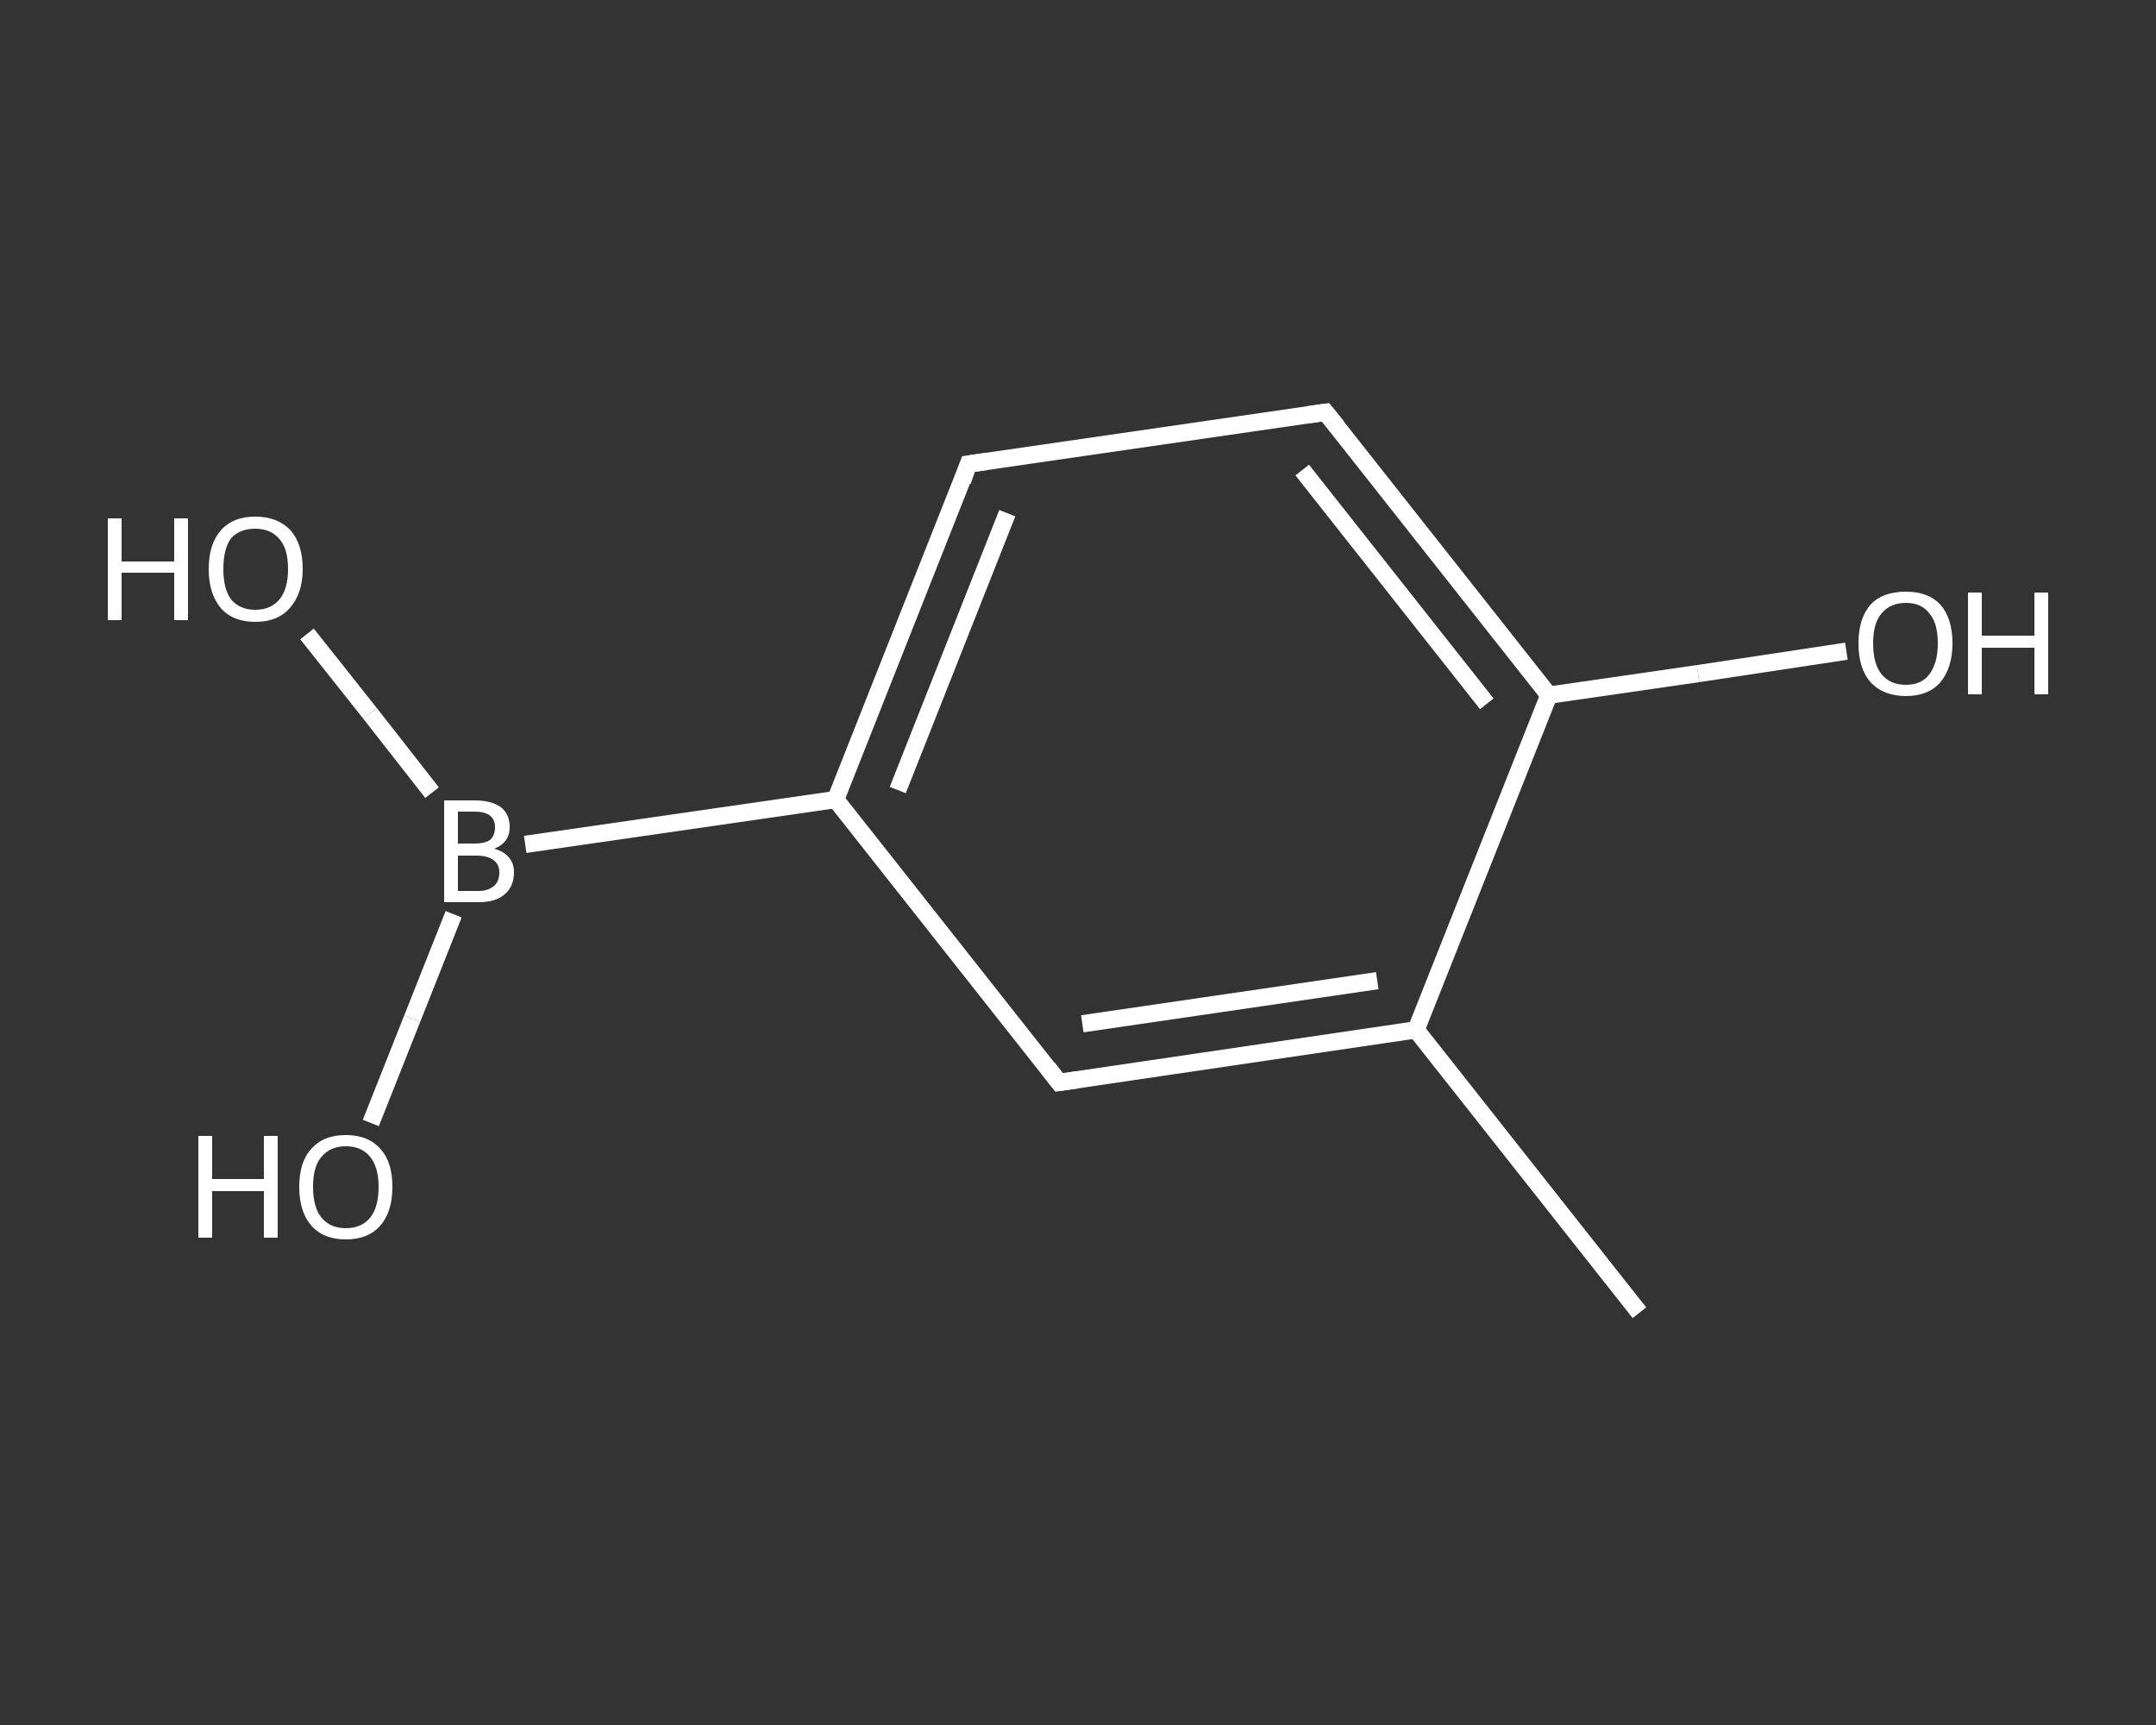 <?xml version='1.0' encoding='iso-8859-1'?>
<svg version='1.1' baseProfile='full'
              xmlns='http://www.w3.org/2000/svg'
                      xmlns:rdkit='http://www.rdkit.org/xml'
                      xmlns:xlink='http://www.w3.org/1999/xlink'
                  xml:space='preserve'
width='250px' height='200px' viewBox='0 0 250 200'>
<rect x="0" y="0" width="250" height="200" fill="#333333" stroke="none"/>
<!-- END OF HEADER -->
<rect style='opacity:1.0;fill:transparent;stroke:none' width='250.0' height='200.0' x='0.0' y='0.0'> </rect>
<path class='bond-0 atom-0 atom-1' d='M 190.1,152.2 L 164.2,119.4' style='fill:none;fill-rule:evenodd;stroke:#FFFFFF;stroke-width:2.0px;stroke-linecap:butt;stroke-linejoin:miter;stroke-opacity:1' />
<path class='bond-1 atom-1 atom-2' d='M 164.2,119.4 L 122.8,125.5' style='fill:none;fill-rule:evenodd;stroke:#FFFFFF;stroke-width:2.0px;stroke-linecap:butt;stroke-linejoin:miter;stroke-opacity:1' />
<path class='bond-1 atom-1 atom-2' d='M 159.7,113.7 L 125.5,118.7' style='fill:none;fill-rule:evenodd;stroke:#FFFFFF;stroke-width:2.0px;stroke-linecap:butt;stroke-linejoin:miter;stroke-opacity:1' />
<path class='bond-2 atom-2 atom-3' d='M 122.8,125.5 L 96.9,92.7' style='fill:none;fill-rule:evenodd;stroke:#FFFFFF;stroke-width:2.0px;stroke-linecap:butt;stroke-linejoin:miter;stroke-opacity:1' />
<path class='bond-3 atom-3 atom-4' d='M 96.9,92.7 L 60.9,97.9' style='fill:none;fill-rule:evenodd;stroke:#FFFFFF;stroke-width:2.0px;stroke-linecap:butt;stroke-linejoin:miter;stroke-opacity:1' />
<path class='bond-4 atom-4 atom-5' d='M 50.1,91.9 L 42.9,82.7' style='fill:none;fill-rule:evenodd;stroke:#FFFFFF;stroke-width:2.0px;stroke-linecap:butt;stroke-linejoin:miter;stroke-opacity:1' />
<path class='bond-4 atom-4 atom-5' d='M 42.9,82.7 L 35.6,73.5' style='fill:none;fill-rule:evenodd;stroke:#FFFFFF;stroke-width:2.0px;stroke-linecap:butt;stroke-linejoin:miter;stroke-opacity:1' />
<path class='bond-5 atom-4 atom-6' d='M 52.6,106.0 L 47.8,118.1' style='fill:none;fill-rule:evenodd;stroke:#FFFFFF;stroke-width:2.0px;stroke-linecap:butt;stroke-linejoin:miter;stroke-opacity:1' />
<path class='bond-5 atom-4 atom-6' d='M 47.8,118.1 L 43.0,130.2' style='fill:none;fill-rule:evenodd;stroke:#FFFFFF;stroke-width:2.0px;stroke-linecap:butt;stroke-linejoin:miter;stroke-opacity:1' />
<path class='bond-6 atom-3 atom-7' d='M 96.9,92.7 L 112.3,53.8' style='fill:none;fill-rule:evenodd;stroke:#FFFFFF;stroke-width:2.0px;stroke-linecap:butt;stroke-linejoin:miter;stroke-opacity:1' />
<path class='bond-6 atom-3 atom-7' d='M 104.1,91.6 L 116.8,59.5' style='fill:none;fill-rule:evenodd;stroke:#FFFFFF;stroke-width:2.0px;stroke-linecap:butt;stroke-linejoin:miter;stroke-opacity:1' />
<path class='bond-7 atom-7 atom-8' d='M 112.3,53.8 L 153.7,47.8' style='fill:none;fill-rule:evenodd;stroke:#FFFFFF;stroke-width:2.0px;stroke-linecap:butt;stroke-linejoin:miter;stroke-opacity:1' />
<path class='bond-8 atom-8 atom-9' d='M 153.7,47.8 L 179.6,80.6' style='fill:none;fill-rule:evenodd;stroke:#FFFFFF;stroke-width:2.0px;stroke-linecap:butt;stroke-linejoin:miter;stroke-opacity:1' />
<path class='bond-8 atom-8 atom-9' d='M 151.0,54.5 L 172.4,81.6' style='fill:none;fill-rule:evenodd;stroke:#FFFFFF;stroke-width:2.0px;stroke-linecap:butt;stroke-linejoin:miter;stroke-opacity:1' />
<path class='bond-9 atom-9 atom-10' d='M 179.6,80.6 L 196.9,78.1' style='fill:none;fill-rule:evenodd;stroke:#FFFFFF;stroke-width:2.0px;stroke-linecap:butt;stroke-linejoin:miter;stroke-opacity:1' />
<path class='bond-9 atom-9 atom-10' d='M 196.9,78.1 L 214.1,75.5' style='fill:none;fill-rule:evenodd;stroke:#FFFFFF;stroke-width:2.0px;stroke-linecap:butt;stroke-linejoin:miter;stroke-opacity:1' />
<path class='bond-10 atom-9 atom-1' d='M 179.6,80.6 L 164.2,119.4' style='fill:none;fill-rule:evenodd;stroke:#FFFFFF;stroke-width:2.0px;stroke-linecap:butt;stroke-linejoin:miter;stroke-opacity:1' />
<path d='M 124.9,125.2 L 122.8,125.5 L 121.5,123.8' style='fill:none;stroke:#FFFFFF;stroke-width:2.0px;stroke-linecap:butt;stroke-linejoin:miter;stroke-opacity:1;' />
<path d='M 111.6,55.8 L 112.3,53.8 L 114.4,53.5' style='fill:none;stroke:#FFFFFF;stroke-width:2.0px;stroke-linecap:butt;stroke-linejoin:miter;stroke-opacity:1;' />
<path d='M 151.6,48.1 L 153.7,47.8 L 155.0,49.4' style='fill:none;stroke:#FFFFFF;stroke-width:2.0px;stroke-linecap:butt;stroke-linejoin:miter;stroke-opacity:1;' />
<path class='atom-4' d='M 57.3 98.4
Q 58.4 98.7, 59.0 99.4
Q 59.6 100.1, 59.6 101.1
Q 59.6 102.8, 58.5 103.7
Q 57.5 104.6, 55.5 104.6
L 51.5 104.6
L 51.5 92.8
L 55.0 92.8
Q 57.0 92.8, 58.1 93.6
Q 59.1 94.4, 59.1 95.9
Q 59.1 97.7, 57.3 98.4
M 53.1 94.1
L 53.1 97.8
L 55.0 97.8
Q 56.2 97.8, 56.8 97.4
Q 57.4 96.9, 57.4 95.9
Q 57.4 94.1, 55.0 94.1
L 53.1 94.1
M 55.5 103.3
Q 56.6 103.3, 57.3 102.7
Q 57.9 102.2, 57.9 101.1
Q 57.9 100.2, 57.2 99.7
Q 56.5 99.2, 55.2 99.2
L 53.1 99.2
L 53.1 103.3
L 55.5 103.3
' fill='#FFFFFF'/>
<path class='atom-5' d='M 12.5 60.1
L 14.1 60.1
L 14.1 65.1
L 20.2 65.1
L 20.2 60.1
L 21.8 60.1
L 21.8 71.9
L 20.2 71.9
L 20.2 66.4
L 14.1 66.4
L 14.1 71.9
L 12.5 71.9
L 12.5 60.1
' fill='#FFFFFF'/>
<path class='atom-5' d='M 24.2 66.0
Q 24.2 63.1, 25.6 61.5
Q 27.0 59.9, 29.6 59.9
Q 32.2 59.9, 33.7 61.5
Q 35.1 63.1, 35.1 66.0
Q 35.1 68.8, 33.6 70.5
Q 32.2 72.1, 29.6 72.1
Q 27.0 72.1, 25.6 70.5
Q 24.2 68.8, 24.2 66.0
M 29.6 70.7
Q 31.4 70.7, 32.4 69.5
Q 33.4 68.3, 33.4 66.0
Q 33.4 63.6, 32.4 62.5
Q 31.4 61.3, 29.6 61.3
Q 27.8 61.3, 26.8 62.4
Q 25.9 63.6, 25.9 66.0
Q 25.9 68.3, 26.8 69.5
Q 27.8 70.7, 29.6 70.7
' fill='#FFFFFF'/>
<path class='atom-6' d='M 23.0 131.7
L 24.6 131.7
L 24.6 136.7
L 30.6 136.7
L 30.6 131.7
L 32.2 131.7
L 32.2 143.5
L 30.6 143.5
L 30.6 138.1
L 24.6 138.1
L 24.6 143.5
L 23.0 143.5
L 23.0 131.7
' fill='#FFFFFF'/>
<path class='atom-6' d='M 34.7 137.6
Q 34.7 134.7, 36.1 133.2
Q 37.5 131.6, 40.1 131.6
Q 42.7 131.6, 44.1 133.2
Q 45.5 134.7, 45.5 137.6
Q 45.5 140.5, 44.1 142.1
Q 42.7 143.7, 40.1 143.7
Q 37.5 143.7, 36.1 142.1
Q 34.7 140.5, 34.7 137.6
M 40.1 142.4
Q 41.9 142.4, 42.9 141.2
Q 43.9 140.0, 43.9 137.6
Q 43.9 135.3, 42.9 134.1
Q 41.9 132.9, 40.1 132.9
Q 38.3 132.9, 37.3 134.1
Q 36.3 135.2, 36.3 137.6
Q 36.3 140.0, 37.3 141.2
Q 38.3 142.4, 40.1 142.4
' fill='#FFFFFF'/>
<path class='atom-10' d='M 215.5 74.6
Q 215.5 71.7, 216.9 70.1
Q 218.3 68.6, 221.0 68.6
Q 223.6 68.6, 225.0 70.1
Q 226.4 71.7, 226.4 74.6
Q 226.4 77.4, 225.0 79.1
Q 223.6 80.7, 221.0 80.7
Q 218.4 80.7, 216.9 79.1
Q 215.5 77.5, 215.5 74.6
M 221.0 79.4
Q 222.8 79.4, 223.7 78.2
Q 224.7 76.9, 224.7 74.6
Q 224.7 72.2, 223.7 71.1
Q 222.8 69.9, 221.0 69.9
Q 219.2 69.9, 218.2 71.1
Q 217.2 72.2, 217.2 74.6
Q 217.2 77.0, 218.2 78.2
Q 219.2 79.4, 221.0 79.4
' fill='#FFFFFF'/>
<path class='atom-10' d='M 228.2 68.7
L 229.8 68.7
L 229.8 73.7
L 235.9 73.7
L 235.9 68.7
L 237.5 68.7
L 237.5 80.5
L 235.9 80.5
L 235.9 75.1
L 229.8 75.1
L 229.8 80.5
L 228.2 80.5
L 228.2 68.7
' fill='#FFFFFF'/>
</svg>
